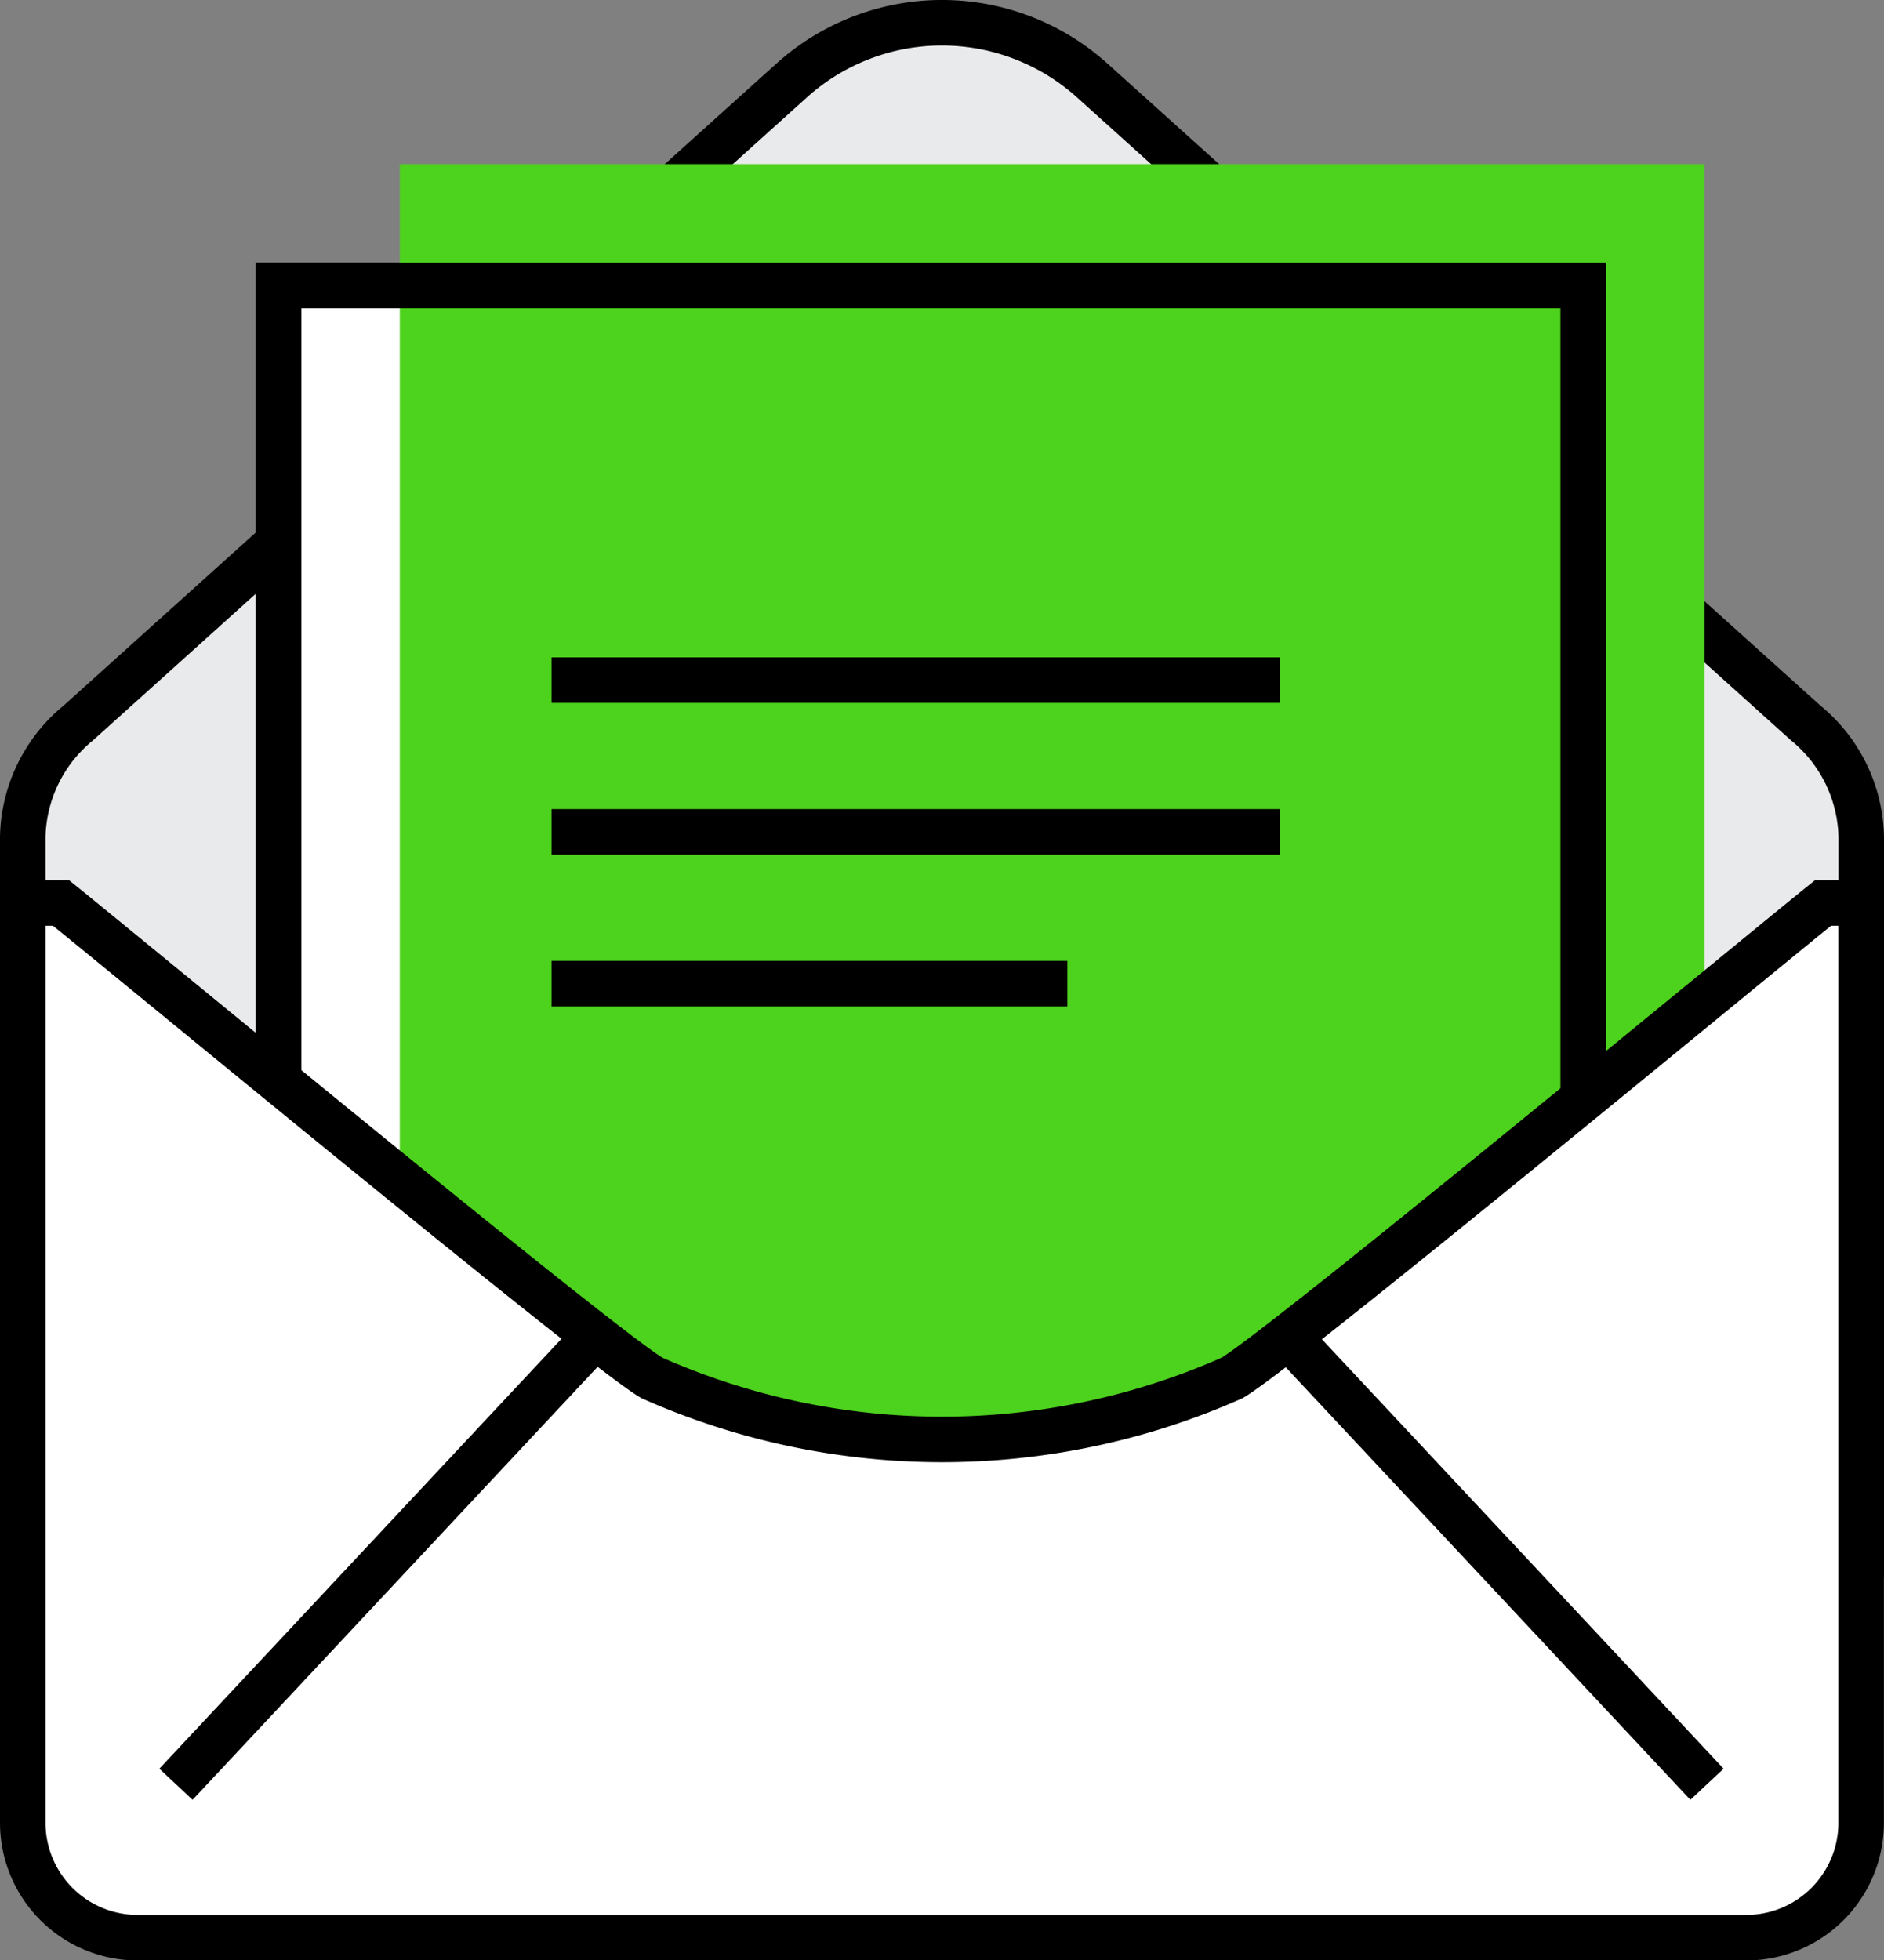<svg xmlns="http://www.w3.org/2000/svg" width="62.09" height="64.583"><rect width="100%" height="100%" fill="#808080" stroke="none"/><g data-name="Group 2781"><path data-name="Path 3860" d="M61.34 51.21V27.579a4.979 4.979 0 00-1.834-3.763L35.993 2.649a7.4 7.4 0 00-9.9 0L2.584 23.816A4.979 4.979 0 00.75 27.579V51.21z" fill="#e9eaeb" stroke="#000" stroke-miterlimit="10" stroke-width="1.5"/><path data-name="Rectangle 1779" fill="#fff" stroke="#000" stroke-miterlimit="10" stroke-width="1.5" d="M9.176 9.407h43v41h-43z"/><path data-name="Rectangle 1780" fill="#4dd21d" d="M13.176 5.407h43v44h-43z"/><path data-name="Line 536" fill="none" stroke="#000" stroke-miterlimit="10" stroke-width="1.5" d="M18.176 22.407h24"/><path data-name="Line 537" fill="none" stroke="#000" stroke-miterlimit="10" stroke-width="1.5" d="M18.176 27.407h24"/><path data-name="Line 538" fill="none" stroke="#000" stroke-miterlimit="10" stroke-width="1.5" d="M18.176 32.407h17"/><path data-name="Rectangle 1781" fill="none" stroke="#000" stroke-miterlimit="10" stroke-width="1.5" d="M9.176 9.407h43v41h-43z"/><path data-name="Path 3861" d="M60.078 29.751c-2.745 2.213-17.875 14.722-19.473 15.646a23.565 23.565 0 01-19.119 0c-1.6-.924-16.728-13.433-19.473-15.646H.75v30.3a3.787 3.787 0 003.787 3.787H57.55a3.787 3.787 0 003.787-3.787v-30.3z" fill="#fff" stroke="#000" stroke-miterlimit="10" stroke-width="1.5"/><path data-name="Line 534" fill="none" stroke="#000" stroke-miterlimit="10" stroke-width="1.5" d="M19.614 44.02L5.799 58.784"/><path data-name="Line 535" fill="none" stroke="#000" stroke-miterlimit="10" stroke-width="1.5" d="M42.441 44.02l13.815 14.764"/></g></svg>